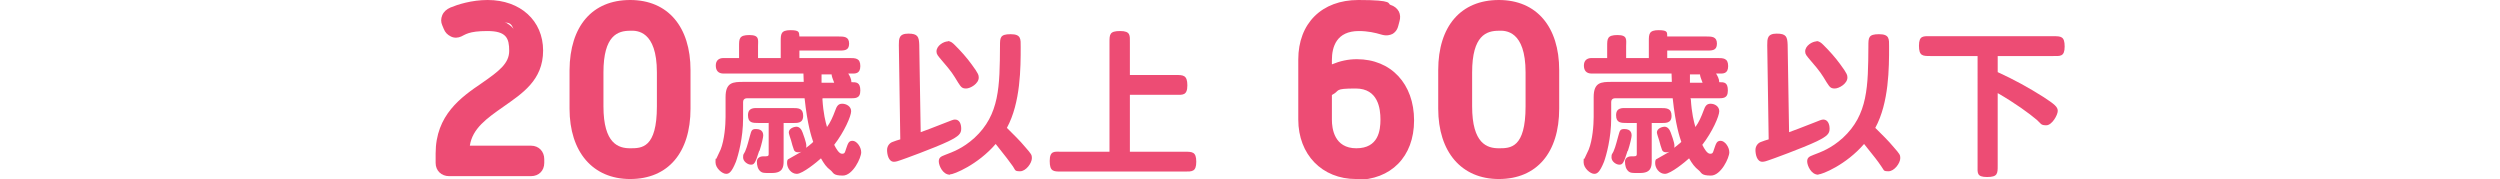 <?xml version="1.0" encoding="UTF-8"?>
<svg id="_レイヤー_2" xmlns="http://www.w3.org/2000/svg" version="1.1" viewBox="0 0 870 62.3">
  <!-- Generator: Adobe Illustrator 29.3.1, SVG Export Plug-In . SVG Version: 2.1.0 Build 151)  -->
  <defs>
    <style>
      .st0 {
        fill: #ed4c74;
      }
    </style>
  </defs>
  <g id="_レイヤー_1-2">
    <g>
      <g>
        <path class="st0" d="M153.7,53.4c0-21.9,25.6-22.5,25.6-35.8s-2.6-9.1-9.7-9.1-7.6,1.1-9.9,2c-1.4.6-2.7,0-3.3-1.4l-.5-1.2c-.6-1.4,0-2.7,1.6-3.4,2.7-1.1,7.2-2.5,12.1-2.5,10.7,0,17.2,6.9,17.2,15.5,0,17.5-25.7,18.1-25.7,35.2h23.6c1.5,0,2.5,1,2.5,2.6v1.3c0,1.5-1,2.5-2.5,2.5h-28.5c-1.5,0-2.6-1-2.6-2.5v-3.3h0Z"/>
        <path class="st0" d="M184.8,61.3h-28.5c-2.7,0-4.7-1.9-4.7-4.6v-3.3c0-13.4,8.9-19.6,16.1-24.5,5.9-4.1,9.5-6.8,9.5-11.2s-1-6.9-7.6-6.9-7.7,1.3-9.1,1.9c-1.1.5-2.4.6-3.6,0s-2-1.4-2.5-2.7l-.5-1.2c-.5-1.1-.5-2.3,0-3.5.5-1.2,1.5-2.1,2.9-2.7,2.4-1,7.3-2.6,12.9-2.6,11.4,0,19.3,7.2,19.3,17.6s-7.4,15-13.9,19.6c-5.7,4-10.7,7.5-11.6,13.5h21.3c2.7,0,4.6,2,4.6,4.7v1.3c0,2.7-1.9,4.6-4.6,4.6ZM169.6,6.4c8.7,0,11.8,6,11.8,11.2s-5.5,10.7-11.3,14.7c-7,4.8-14.3,9.8-14.3,21v3.3c0,.3,0,.3.4.3h28.5c.2,0,.3,0,.3,0,0,0,0-.1,0-.3v-1.3c0-.4,0-.4-.3-.4h-25.7v-2.1c0-9.6,7.2-14.7,13.6-19.1,6.2-4.3,12-8.4,12-16.1s-6.2-13.4-15-13.4-9.6,1.6-11.3,2.3c-.4.2-.5.3-.5.3h0s0,0,0,.2l.5,1.3c0,.2.2.3.2.3,0,0,0,0,.3,0,1.7-.7,6.1-2.2,10.7-2.2h0Z"/>
      </g>
      <g>
        <path class="st0" d="M200.4,24.4c0-14,7-22.3,18.9-22.3s18.8,8.7,18.8,22.3v13.4c0,14-6.8,22.4-18.8,22.4s-18.9-8.7-18.9-22.4c0,0,0-13.4,0-13.4ZM230.7,37v-11.8c0-9.1-2.7-16.7-11.4-16.7s-11.4,7.5-11.4,16.7v11.8c0,9.2,2.5,16.8,11.4,16.8s11.4-7.5,11.4-16.8Z"/>
        <path class="st0" d="M219.3,62.3c-13,0-21.1-9.4-21.1-24.5v-13.4C198.3,9.1,206.1,0,219.3,0s21,9.4,21,24.4v13.4c0,15.3-7.8,24.5-21,24.5ZM219.3,4.3c-10.7,0-16.8,7.3-16.8,20.2v13.4c0,12.7,6.3,20.2,16.8,20.2s16.7-7.2,16.7-20.2v-13.4c0-12.6-6.2-20.2-16.7-20.2ZM219.3,55.9c-6.2,0-13.5-3.3-13.5-18.9v-11.8c0-12.5,4.5-18.8,13.5-18.8s13.5,3.3,13.5,18.8v11.8c0,15.6-7.3,18.9-13.5,18.9ZM219.3,10.7c-4.3,0-9.3,1.6-9.3,14.5v11.8c0,13.1,5.3,14.6,9.3,14.6s9.3,0,9.3-14.6v-11.8c0-14.6-7-14.6-9.3-14.5Z"/>
      </g>
      <path class="st0" d="M286.2,34.4c.3,5.1,1.1,8.1,1.6,9.8,1.2-1.6,2.1-3.7,2.8-5.6.6-1.7,1.1-2.5,2.5-2.5s3.1.9,3.1,2.6-2.4,7.2-5.9,11.7c.7,1.4,1.7,3.1,2.7,3.1s1-.4,1.4-1.6c.7-2,.9-2.9,2.3-2.9s3,2.1,3,4-2.9,8.1-6.4,8.1-3.2-1-4.2-1.8c-1.6-1.2-2.3-2.3-3.4-4.2-1.3,1.2-6.4,5.4-8.4,5.4s-3.4-2-3.4-3.7.5-1.3,1.3-1.9c.5-.3,2.7-1.5,3.7-2.1-.5.2-.9.2-1.2.2-.7,0-1.2-.3-1.4-.8s-.9-2.7-1-3.3c-.3-.9-.8-2.4-.8-2.8,0-1.4,1.8-2,2.7-2s1.7.8,2.1,2c.2.5,1.3,3.5,1.3,4.5s-.1.8-.3,1c1-.7,1.6-1.2,2.7-2.2-.6-1.8-2-5.8-3-15.2h-20c-1,0-1.4.6-1.4,1.3v5.7c0,6.8-1.7,12.9-2.5,15.1-1.5,3.7-2.4,4.2-3.4,4.2-1.4,0-3.7-2-3.7-4s.1-1,.3-1.3c.2-.4,1.3-2.7,1.5-3.2,1.3-3.3,1.7-8.4,1.7-11.3v-6.9c0-5.2,2.6-5.3,6.3-5.3h20.9c-.1-2-.1-2.3-.1-2.9h-27.8c-1.9,0-2.7-1.1-2.7-2.8s1-2.6,2.7-2.6h5.4v-4.1c0-2.6,0-3.9,3.6-3.9s3,1.7,3,3.9v4.1h7.9v-5.8c0-2.5,0-3.9,3.4-3.9s2.9.9,3.1,2.2h13.5c2,0,3.8,0,3.8,2.5s-1.8,2.4-3.8,2.4h-13.5v2.6h17.3c2.2,0,3.9,0,3.9,2.8s-1.9,2.6-3.1,2.6h-1.1c.5.8,1.1,1.9,1.1,3,1.7,0,3.1,0,3.1,2.9s-1.8,2.7-3.9,2.7h-9.2ZM264.2,52.5c-1.4,4.5-1.8,4.8-2.9,4.8s-2.7-1.1-2.7-2.5.2-1,.7-2.1c.8-1.8,1.3-4.2,1.7-5.5.5-1.8.6-2.3,2.1-2.3,2.5,0,2.5,1.8,2.5,2.3s-.5,2.9-1.3,5.3ZM267.4,42.8h-3.3c-2.2,0-3.8,0-3.8-2.7s2.2-2.5,3.5-2.5h11.9c2.1,0,3.8,0,3.8,2.7s-2.1,2.5-3.8,2.5h-3v13.2c0,2-.2,4.2-4,4.2h-1.2c-1.4,0-2.2,0-2.8-.5-1-.8-1.3-2.1-1.3-3.5s1.4-1.8,2.1-1.8h1c1,0,1-.4,1-.9v-10.8h0ZM290.3,28.8c-.5-1.3-.9-2.3-.9-2.9h-3.5c0,1.8,0,2.1,0,2.9h4.3Z"/>
      <path class="st0" d="M312.8,15.7c0-2.2,0-4,3.3-4s3.7,1.1,3.8,3.9l.5,30.4c.8-.3,4.7-1.7,8.9-3.4,1.6-.6,2.4-1,3-1,1.6,0,2.2,1.5,2.2,3.2s-.8,2.6-4.5,4.4c-4.8,2.3-16.1,6.4-16.5,6.5-.8.3-1.7.6-2.4.6-1.9,0-2.4-2.6-2.4-4.1s1-2.5,1.9-2.8c.4-.2,2.3-.8,2.7-.9l-.5-32.8h0ZM329.8,14.3c1,0,1.7.6,2.5,1.4,2.1,2.1,4.1,4.3,5.9,6.8,2.3,3.1,2.4,3.7,2.4,4.5,0,2.1-2.9,3.8-4.4,3.8s-1.8-.6-2.8-2.1c-1.7-2.8-2.2-3.7-5.5-7.5-1.6-1.9-2-2.3-2-3.3,0-2,2.5-3.5,4-3.5h0ZM330.6,60.8c-2.6,0-3.9-3.3-3.9-4.6s.6-1.7,2.2-2.3c2.6-1,6.1-2.2,10.2-5.9,8.8-8.1,8.8-18,8.9-32,0-2.9,0-4.1,3.7-4.1s3.5,1.7,3.5,4.4c0,7.2,0,19.4-4.8,28.2,2.2,2.2,4.5,4.4,6.4,6.7,2.1,2.4,2.3,2.7,2.3,3.8,0,1.8-2.1,4.6-4.1,4.6s-1.6-.4-2.5-1.7c-1.6-2.2-2-2.8-6-7.8-6.3,7.3-14.6,10.6-15.9,10.6h0Z"/>
      <path class="st0" d="M386.1,52.8V14.8c0-2.8,0-4,3.7-4s3.4,1.6,3.4,4v11.3h16c2.5,0,4,0,4,3.6s-1.7,3.3-4,3.3h-16v19.8h19.1c2.6,0,4,0,4,3.5s-1.5,3.4-4,3.4h-43c-2.7,0-4,0-4-3.7s1.8-3.2,4-3.2h16.8Z"/>
      <g>
        <path class="st0" d="M453.9,20.7c0-9.9,5.9-18.6,18.8-18.6s8.3.9,10.6,1.6c1.5.5,2.2,1.7,1.7,3.1l-.4,1.5c-.4,1.5-1.6,2-3.4,1.4-2.2-.6-5-1.3-8.3-1.3-9.1,0-11.5,6.7-11.5,12.2v5c3.6-2.2,7-3.2,10.8-3.2,9.9,0,17.8,6.7,17.8,19.2s-8.1,18.5-18,18.5-18-6.6-18-18.5c0,0,0-20.9,0-20.9ZM471.9,53.8c7.5,0,10.5-5.5,10.5-12.1s-3.3-12.9-10.8-12.9-6.8,1-10.4,3.1v9.9c0,6.6,3.3,12,10.6,12Z"/>
        <path class="st0" d="M471.9,62.3c-11.8,0-20.1-8.5-20.1-20.7v-20.9C451.8,8.1,460,0,472.7,0s10,1.3,11.2,1.7c1.3.4,2.3,1.2,2.9,2.3.5,1,.6,2.2.2,3.5l-.4,1.5c-.4,1.6-1.3,2.4-2,2.8-.8.4-2.1.8-4,.2-2-.6-4.6-1.2-7.7-1.2-7.8,0-9.4,5.5-9.4,10.1v1.5c2.9-1.2,5.7-1.8,8.7-1.8,11.9,0,19.9,8.6,19.9,21.3s-8.1,20.7-20.2,20.7h0ZM472.7,4.3c-15.4,0-16.6,12.6-16.6,16.5v20.9c0,11.3,8,16.4,15.8,16.4s15.9-6.4,15.9-16.4-6.1-17-15.7-17-6.4.9-9.7,2.9l-3.2,1.9v-8.7c0-9,5.1-14.3,13.7-14.3s6.6.7,8.9,1.4c.4.1.6.1.7.1,0,0,0,0,0,0l.4-1.7c0-.2,0-.2,0-.3,0,0,0,0-.4-.2-2.3-.7-6.1-1.5-10-1.5h0ZM471.9,55.9c-7.7,0-12.7-5.6-12.7-14.2v-11.1l1-.6c4-2.4,7.5-3.4,11.4-3.4,7.9,0,12.9,5.8,12.9,15s-4.8,14.2-12.6,14.2h0ZM463.5,33.1v8.6c0,3,.8,9.9,8.5,9.9s8.4-6.2,8.4-10-.8-10.8-8.6-10.8-5.3.7-8.2,2.2h0Z"/>
      </g>
      <g>
        <path class="st0" d="M502.6,24.4c0-14,7-22.3,18.9-22.3s18.9,8.7,18.9,22.3v13.4c0,14-6.8,22.4-18.9,22.4s-18.9-8.7-18.9-22.4v-13.4ZM532.9,37v-11.8c0-9.1-2.6-16.7-11.4-16.7s-11.4,7.5-11.4,16.7v11.8c0,9.2,2.5,16.8,11.4,16.8s11.4-7.5,11.4-16.8Z"/>
        <path class="st0" d="M521.6,62.3c-13,0-21.1-9.4-21.1-24.5v-13.4C500.5,9.1,508.4,0,521.6,0s21,9.4,21,24.4v13.4c0,15.3-7.8,24.5-21,24.5ZM521.6,4.3c-10.7,0-16.8,7.3-16.8,20.2v13.4c0,12.7,6.3,20.2,16.8,20.2s16.7-7.2,16.7-20.2v-13.4c0-12.6-6.2-20.2-16.7-20.2ZM521.6,55.9c-6.2,0-13.5-3.3-13.5-18.9v-11.8c0-12.5,4.5-18.8,13.5-18.8s13.5,3.3,13.5,18.8v11.8c0,15.6-7.4,18.9-13.5,18.9ZM521.6,10.7c-4.3,0-9.3,1.6-9.3,14.5v11.8c0,13.1,5.3,14.6,9.3,14.6s9.3,0,9.3-14.6v-11.8c0-14.6-7-14.6-9.3-14.5Z"/>
      </g>
      <path class="st0" d="M588.4,34.4c.3,5.1,1.1,8.1,1.6,9.8,1.2-1.6,2.1-3.7,2.8-5.6.6-1.7,1.1-2.5,2.5-2.5s3,.9,3,2.6-2.4,7.2-5.9,11.7c.7,1.4,1.7,3.1,2.7,3.1s1-.4,1.4-1.6c.7-2,.9-2.9,2.3-2.9s3,2.1,3,4-2.9,8.1-6.4,8.1-3.2-1-4.2-1.8c-1.5-1.2-2.3-2.3-3.4-4.2-1.3,1.2-6.4,5.4-8.4,5.4s-3.4-2-3.4-3.7.5-1.3,1.3-1.9c.5-.3,2.7-1.5,3.7-2.1-.5.2-.9.2-1.2.2-.7,0-1.2-.3-1.4-.8s-.9-2.7-1-3.3c-.3-.9-.8-2.4-.8-2.8,0-1.4,1.8-2,2.7-2s1.7.8,2.1,2c.2.5,1.3,3.5,1.3,4.5s-.1.8-.3,1c1-.7,1.5-1.2,2.7-2.2-.6-1.8-2-5.8-3-15.2h-20c-1,0-1.4.6-1.4,1.3v5.7c0,6.8-1.7,12.9-2.5,15.1-1.5,3.7-2.4,4.2-3.4,4.2-1.4,0-3.7-2-3.7-4s.1-1,.3-1.3c.2-.4,1.3-2.7,1.5-3.2,1.3-3.3,1.7-8.4,1.7-11.3v-6.9c0-5.2,2.6-5.3,6.3-5.3h20.9c-.1-2-.1-2.3-.1-2.9h-27.8c-1.9,0-2.7-1.1-2.7-2.8s1-2.6,2.7-2.6h5.4v-4.1c0-2.6,0-3.9,3.6-3.9s3,1.7,3,3.9v4.1h7.9v-5.8c0-2.5,0-3.9,3.4-3.9s2.9.9,3,2.2h13.5c2,0,3.8,0,3.8,2.5s-1.8,2.4-3.8,2.4h-13.5v2.6h17.3c2.2,0,3.9,0,3.9,2.8s-1.9,2.6-3.1,2.6h-1.1c.5.8,1.1,1.9,1.1,3,1.7,0,3,0,3,2.9s-1.8,2.7-3.9,2.7h-9.2,0ZM566.4,52.5c-1.4,4.5-1.8,4.8-2.9,4.8s-2.7-1.1-2.7-2.5.2-1,.7-2.1c.8-1.8,1.3-4.2,1.7-5.5.5-1.8.6-2.3,2.1-2.3,2.5,0,2.5,1.8,2.5,2.3s-.5,2.9-1.3,5.3ZM569.6,42.8h-3.3c-2.2,0-3.9,0-3.9-2.7s2.2-2.5,3.5-2.5h11.9c2.1,0,3.9,0,3.9,2.7s-2.1,2.5-3.9,2.5h-3v13.2c0,2-.2,4.2-4,4.2h-1.2c-1.4,0-2.2,0-2.8-.5-1-.8-1.3-2.1-1.3-3.5s1.4-1.8,2.1-1.8h1c1,0,1-.4,1-.9v-10.8h0ZM592.5,28.8c-.5-1.3-.9-2.3-.9-2.9h-3.5c0,1.8,0,2.1,0,2.9h4.3Z"/>
      <path class="st0" d="M615,15.7c0-2.2,0-4,3.3-4s3.7,1.1,3.8,3.9l.5,30.4c.8-.3,4.7-1.7,8.9-3.4,1.5-.6,2.4-1,3-1,1.5,0,2.2,1.5,2.2,3.2s-.8,2.6-4.5,4.4c-4.8,2.3-16.1,6.4-16.5,6.5-.8.3-1.7.6-2.4.6-1.9,0-2.4-2.6-2.4-4.1s1-2.5,1.9-2.8c.4-.2,2.3-.8,2.7-.9l-.5-32.8h0ZM632.1,14.3c1,0,1.7.6,2.5,1.4,2.1,2.1,4.1,4.3,5.9,6.8,2.3,3.1,2.4,3.7,2.4,4.5,0,2.1-2.9,3.8-4.4,3.8s-1.8-.6-2.8-2.1c-1.7-2.8-2.2-3.7-5.5-7.5-1.6-1.9-2-2.3-2-3.3,0-2,2.5-3.5,4-3.5h0ZM632.8,60.8c-2.6,0-3.9-3.3-3.9-4.6s.6-1.7,2.2-2.3c2.6-1,6.1-2.2,10.2-5.9,8.8-8.1,8.8-18,8.9-32,0-2.9,0-4.1,3.7-4.1s3.5,1.7,3.5,4.4c0,7.2,0,19.4-4.8,28.2,2.2,2.2,4.5,4.4,6.4,6.7,2.1,2.4,2.3,2.7,2.3,3.8,0,1.8-2.1,4.6-4.1,4.6s-1.5-.4-2.5-1.7c-1.5-2.2-2-2.8-6-7.8-6.3,7.3-14.6,10.6-15.9,10.6h0Z"/>
      <path class="st0" d="M688,19.5h-16.2c-2.7,0-4,0-4-3.6s1.6-3.3,4-3.3h42.7c2.7,0,4,0,4,3.6s-1.6,3.3-4,3.3h-19.3v5.6c5.5,2.5,10.8,5.4,16,8.7,3.8,2.5,4.9,3.4,4.9,4.8s-2,5-4,5-1.8-.6-3.3-1.9c-2.6-2.2-7.5-5.8-13.6-9.3v25.2c0,2.8,0,4-3.7,4s-3.3-1.5-3.3-4V19.5h0Z"/>
    </g>
  </g>
</svg>